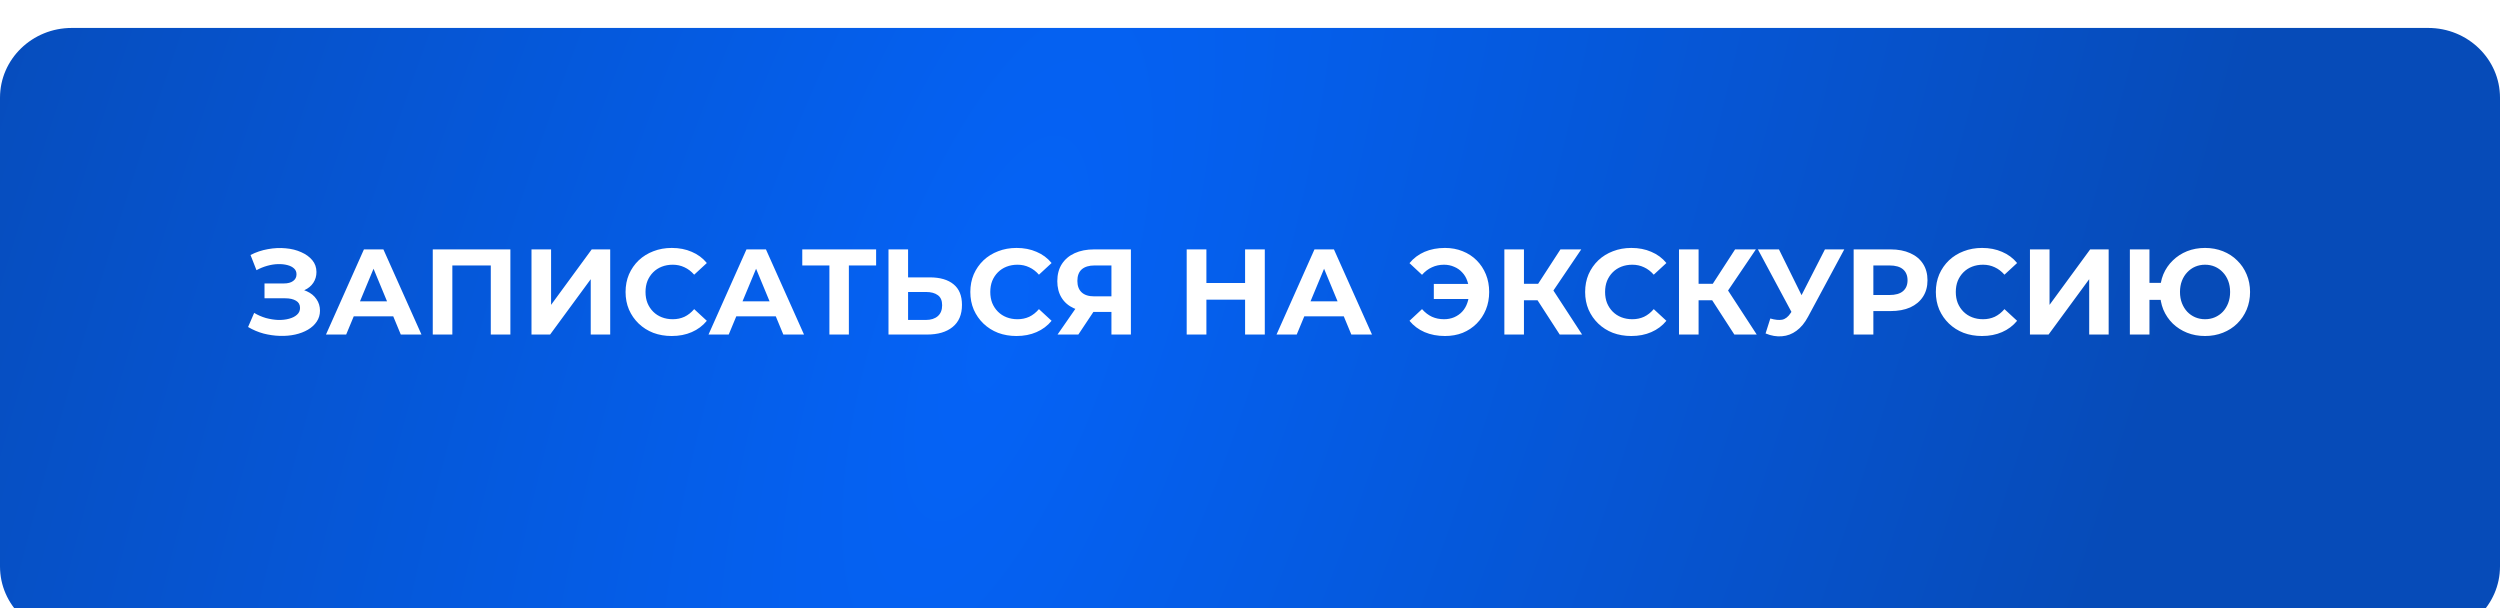 <?xml version="1.0" encoding="UTF-8"?> <svg xmlns="http://www.w3.org/2000/svg" width="411" height="100" viewBox="0 0 411 100" fill="none"><g clip-path="url(#clip0_125_48)"><g filter="url(#filter0_i_125_48)"><path d="M0 11.475C0 5.132 5.284 0 11.802 0H399.198C405.717 0 411 5.132 411 11.475C411 22.124 411 38.083 411 50.023C411 61.957 411 77.889 411 88.525C411 94.868 405.717 100 399.198 100H11.802C5.284 100 0 94.868 0 88.525C0 77.889 0 61.957 0 50.023C0 38.083 0 22.124 0 11.475Z" fill="url(#paint0_radial_125_48)"></path></g><path d="M40.785 53.76L41.785 51.44C42.385 51.8 43.025 52.08 43.705 52.28C44.398 52.467 45.071 52.573 45.725 52.6C46.391 52.613 46.991 52.547 47.525 52.4C48.071 52.253 48.505 52.033 48.825 51.74C49.158 51.447 49.325 51.073 49.325 50.62C49.325 50.087 49.105 49.693 48.665 49.44C48.225 49.173 47.638 49.04 46.905 49.04H43.485V46.6H46.665C47.318 46.6 47.825 46.467 48.185 46.2C48.558 45.933 48.745 45.567 48.745 45.1C48.745 44.7 48.611 44.38 48.345 44.14C48.078 43.887 47.711 43.7 47.245 43.58C46.791 43.46 46.278 43.407 45.705 43.42C45.131 43.433 44.538 43.527 43.925 43.7C43.311 43.873 42.725 44.113 42.165 44.42L41.185 41.92C42.091 41.453 43.045 41.133 44.045 40.96C45.058 40.773 46.031 40.727 46.965 40.82C47.911 40.9 48.765 41.113 49.525 41.46C50.285 41.793 50.891 42.233 51.345 42.78C51.798 43.327 52.025 43.973 52.025 44.72C52.025 45.387 51.851 45.98 51.505 46.5C51.158 47.02 50.671 47.42 50.045 47.7C49.431 47.98 48.725 48.12 47.925 48.12L48.005 47.4C48.938 47.4 49.745 47.56 50.425 47.88C51.118 48.187 51.651 48.62 52.025 49.18C52.411 49.727 52.605 50.36 52.605 51.08C52.605 51.747 52.425 52.347 52.065 52.88C51.718 53.4 51.238 53.84 50.625 54.2C50.011 54.56 49.311 54.827 48.525 55C47.738 55.173 46.898 55.247 46.005 55.22C45.125 55.193 44.238 55.067 43.345 54.84C42.451 54.6 41.598 54.24 40.785 53.76ZM53.59 55L59.83 41H63.03L69.29 55H65.89L60.77 42.64H62.05L56.91 55H53.59ZM56.71 52L57.57 49.54H64.77L65.65 52H56.71ZM71.146 55V41H83.906V55H80.686V42.9L81.426 43.64H73.626L74.366 42.9V55H71.146ZM87.377 55V41H90.597V50.12L97.277 41H100.317V55H97.117V45.9L90.437 55H87.377ZM110.423 55.24C109.343 55.24 108.336 55.067 107.403 54.72C106.483 54.36 105.683 53.853 105.002 53.2C104.323 52.547 103.789 51.78 103.403 50.9C103.029 50.02 102.843 49.053 102.843 48C102.843 46.947 103.029 45.98 103.403 45.1C103.789 44.22 104.323 43.453 105.002 42.8C105.696 42.147 106.503 41.647 107.423 41.3C108.343 40.94 109.349 40.76 110.443 40.76C111.656 40.76 112.749 40.973 113.723 41.4C114.709 41.813 115.536 42.427 116.203 43.24L114.123 45.16C113.643 44.613 113.109 44.207 112.523 43.94C111.936 43.66 111.296 43.52 110.603 43.52C109.949 43.52 109.349 43.627 108.803 43.84C108.256 44.053 107.783 44.36 107.383 44.76C106.983 45.16 106.669 45.633 106.443 46.18C106.229 46.727 106.123 47.333 106.123 48C106.123 48.667 106.229 49.273 106.443 49.82C106.669 50.367 106.983 50.84 107.383 51.24C107.783 51.64 108.256 51.947 108.803 52.16C109.349 52.373 109.949 52.48 110.603 52.48C111.296 52.48 111.936 52.347 112.523 52.08C113.109 51.8 113.643 51.38 114.123 50.82L116.203 52.74C115.536 53.553 114.709 54.173 113.723 54.6C112.749 55.027 111.649 55.24 110.423 55.24ZM116.48 55L122.72 41H125.92L132.18 55H128.78L123.66 42.64H124.94L119.8 55H116.48ZM119.6 52L120.46 49.54H127.66L128.54 52H119.6ZM136.354 55V42.9L137.094 43.64H131.894V41H144.034V43.64H138.834L139.554 42.9V55H136.354ZM152.848 45.6C154.541 45.6 155.848 45.98 156.768 46.74C157.688 47.487 158.148 48.613 158.148 50.12C158.148 51.72 157.635 52.933 156.608 53.76C155.595 54.587 154.188 55 152.388 55H146.068V41H149.288V45.6H152.848ZM152.208 52.6C153.035 52.6 153.688 52.393 154.168 51.98C154.648 51.567 154.888 50.967 154.888 50.18C154.888 49.407 154.648 48.853 154.168 48.52C153.701 48.173 153.048 48 152.208 48H149.288V52.6H152.208ZM167.102 55.24C166.022 55.24 165.016 55.067 164.082 54.72C163.162 54.36 162.362 53.853 161.682 53.2C161.002 52.547 160.469 51.78 160.082 50.9C159.709 50.02 159.522 49.053 159.522 48C159.522 46.947 159.709 45.98 160.082 45.1C160.469 44.22 161.002 43.453 161.682 42.8C162.376 42.147 163.182 41.647 164.102 41.3C165.022 40.94 166.029 40.76 167.122 40.76C168.336 40.76 169.429 40.973 170.402 41.4C171.389 41.813 172.216 42.427 172.882 43.24L170.802 45.16C170.322 44.613 169.789 44.207 169.202 43.94C168.616 43.66 167.976 43.52 167.282 43.52C166.629 43.52 166.029 43.627 165.482 43.84C164.936 44.053 164.462 44.36 164.062 44.76C163.662 45.16 163.349 45.633 163.122 46.18C162.909 46.727 162.802 47.333 162.802 48C162.802 48.667 162.909 49.273 163.122 49.82C163.349 50.367 163.662 50.84 164.062 51.24C164.462 51.64 164.936 51.947 165.482 52.16C166.029 52.373 166.629 52.48 167.282 52.48C167.976 52.48 168.616 52.347 169.202 52.08C169.789 51.8 170.322 51.38 170.802 50.82L172.882 52.74C172.216 53.553 171.389 54.173 170.402 54.6C169.429 55.027 168.329 55.24 167.102 55.24ZM182.72 55V50.58L183.52 51.28H179.68C178.467 51.28 177.42 51.08 176.54 50.68C175.66 50.28 174.987 49.7 174.52 48.94C174.053 48.18 173.82 47.273 173.82 46.22C173.82 45.127 174.067 44.193 174.56 43.42C175.067 42.633 175.773 42.033 176.68 41.62C177.587 41.207 178.653 41 179.88 41H185.92V55H182.72ZM173.86 55L177.34 49.98H180.62L177.28 55H173.86ZM182.72 49.54V42.8L183.52 43.64H179.96C179.04 43.64 178.333 43.853 177.84 44.28C177.36 44.707 177.12 45.34 177.12 46.18C177.12 46.993 177.353 47.62 177.82 48.06C178.287 48.5 178.973 48.72 179.88 48.72H183.52L182.72 49.54ZM204.692 41H207.932V55H204.692V41ZM198.332 55H195.092V41H198.332V55ZM204.932 49.26H198.092V46.52H204.932V49.26ZM209.859 55L216.099 41H219.299L225.559 55H222.159L217.039 42.64H218.319L213.179 55H209.859ZM212.979 52L213.839 49.54H221.039L221.919 52H212.979ZM235.72 49.16V46.68H242.64V49.16H235.72ZM237.56 40.76C238.613 40.76 239.58 40.94 240.46 41.3C241.34 41.647 242.107 42.147 242.76 42.8C243.413 43.453 243.92 44.22 244.28 45.1C244.64 45.98 244.82 46.947 244.82 48C244.82 49.053 244.64 50.02 244.28 50.9C243.92 51.78 243.413 52.547 242.76 53.2C242.107 53.853 241.34 54.36 240.46 54.72C239.58 55.067 238.613 55.24 237.56 55.24C236.32 55.24 235.2 55.027 234.2 54.6C233.213 54.173 232.387 53.553 231.72 52.74L233.78 50.82C234.273 51.38 234.82 51.8 235.42 52.08C236.02 52.347 236.68 52.48 237.4 52.48C238 52.48 238.553 52.373 239.06 52.16C239.58 51.933 240.02 51.627 240.38 51.24C240.753 50.84 241.033 50.367 241.22 49.82C241.42 49.273 241.52 48.667 241.52 48C241.52 47.333 241.42 46.727 241.22 46.18C241.033 45.633 240.753 45.167 240.38 44.78C240.02 44.38 239.58 44.073 239.06 43.86C238.553 43.633 238 43.52 237.4 43.52C236.68 43.52 236.02 43.66 235.42 43.94C234.82 44.207 234.273 44.62 233.78 45.18L231.72 43.26C232.387 42.447 233.213 41.827 234.2 41.4C235.2 40.973 236.32 40.76 237.56 40.76ZM256.417 55L252.057 48.26L254.677 46.68L260.097 55H256.417ZM247.317 55V41H250.537V55H247.317ZM249.597 49.36V46.66H254.477V49.36H249.597ZM254.977 48.36L251.997 48L256.537 41H259.957L254.977 48.36ZM268.176 55.24C267.096 55.24 266.09 55.067 265.156 54.72C264.236 54.36 263.436 53.853 262.756 53.2C262.076 52.547 261.543 51.78 261.156 50.9C260.783 50.02 260.596 49.053 260.596 48C260.596 46.947 260.783 45.98 261.156 45.1C261.543 44.22 262.076 43.453 262.756 42.8C263.45 42.147 264.256 41.647 265.176 41.3C266.096 40.94 267.103 40.76 268.196 40.76C269.41 40.76 270.503 40.973 271.476 41.4C272.463 41.813 273.29 42.427 273.956 43.24L271.876 45.16C271.396 44.613 270.863 44.207 270.276 43.94C269.69 43.66 269.05 43.52 268.356 43.52C267.703 43.52 267.103 43.627 266.556 43.84C266.01 44.053 265.536 44.36 265.136 44.76C264.736 45.16 264.423 45.633 264.196 46.18C263.983 46.727 263.876 47.333 263.876 48C263.876 48.667 263.983 49.273 264.196 49.82C264.423 50.367 264.736 50.84 265.136 51.24C265.536 51.64 266.01 51.947 266.556 52.16C267.103 52.373 267.703 52.48 268.356 52.48C269.05 52.48 269.69 52.347 270.276 52.08C270.863 51.8 271.396 51.38 271.876 50.82L273.956 52.74C273.29 53.553 272.463 54.173 271.476 54.6C270.503 55.027 269.403 55.24 268.176 55.24ZM285.128 55L280.768 48.26L283.388 46.68L288.808 55H285.128ZM276.028 55V41H279.248V55H276.028ZM278.308 49.36V46.66H283.188V49.36H278.308ZM283.688 48.36L280.708 48L285.248 41H288.668L283.688 48.36ZM291.04 52.36C291.814 52.587 292.46 52.653 292.98 52.56C293.514 52.453 293.987 52.08 294.4 51.44L295.08 50.42L295.38 50.08L300.02 41H303.2L297.24 52.08C296.707 53.08 296.074 53.847 295.34 54.38C294.62 54.913 293.827 55.213 292.96 55.28C292.094 55.36 291.194 55.207 290.26 54.82L291.04 52.36ZM295.32 52.78L289 41H292.46L297.1 50.4L295.32 52.78ZM304.74 55V41H310.8C312.053 41 313.133 41.207 314.04 41.62C314.947 42.02 315.647 42.6 316.14 43.36C316.633 44.12 316.88 45.027 316.88 46.08C316.88 47.12 316.633 48.02 316.14 48.78C315.647 49.54 314.947 50.127 314.04 50.54C313.133 50.94 312.053 51.14 310.8 51.14H306.54L307.98 49.68V55H304.74ZM307.98 50.04L306.54 48.5H310.62C311.62 48.5 312.367 48.287 312.86 47.86C313.353 47.433 313.6 46.84 313.6 46.08C313.6 45.307 313.353 44.707 312.86 44.28C312.367 43.853 311.62 43.64 310.62 43.64H306.54L307.98 42.1V50.04ZM325.833 55.24C324.753 55.24 323.746 55.067 322.813 54.72C321.893 54.36 321.093 53.853 320.413 53.2C319.733 52.547 319.199 51.78 318.813 50.9C318.439 50.02 318.253 49.053 318.253 48C318.253 46.947 318.439 45.98 318.813 45.1C319.199 44.22 319.733 43.453 320.413 42.8C321.106 42.147 321.913 41.647 322.833 41.3C323.753 40.94 324.759 40.76 325.853 40.76C327.066 40.76 328.159 40.973 329.133 41.4C330.119 41.813 330.946 42.427 331.613 43.24L329.533 45.16C329.053 44.613 328.519 44.207 327.933 43.94C327.346 43.66 326.706 43.52 326.013 43.52C325.359 43.52 324.759 43.627 324.213 43.84C323.666 44.053 323.193 44.36 322.793 44.76C322.393 45.16 322.079 45.633 321.853 46.18C321.639 46.727 321.533 47.333 321.533 48C321.533 48.667 321.639 49.273 321.853 49.82C322.079 50.367 322.393 50.84 322.793 51.24C323.193 51.64 323.666 51.947 324.213 52.16C324.759 52.373 325.359 52.48 326.013 52.48C326.706 52.48 327.346 52.347 327.933 52.08C328.519 51.8 329.053 51.38 329.533 50.82L331.613 52.74C330.946 53.553 330.119 54.173 329.133 54.6C328.159 55.027 327.059 55.24 325.833 55.24ZM333.724 55V41H336.944V50.12L343.624 41H346.664V55H343.464V45.9L336.784 55H333.724ZM350.15 55V41H353.37V46.5H356.99V49.3H353.37V55H350.15ZM362.51 55.24C361.443 55.24 360.457 55.06 359.55 54.7C358.657 54.34 357.877 53.84 357.21 53.2C356.543 52.547 356.023 51.78 355.65 50.9C355.29 50.007 355.11 49.04 355.11 48C355.11 46.947 355.29 45.98 355.65 45.1C356.023 44.22 356.543 43.46 357.21 42.82C357.877 42.167 358.657 41.66 359.55 41.3C360.457 40.94 361.443 40.76 362.51 40.76C363.563 40.76 364.543 40.94 365.45 41.3C366.357 41.66 367.137 42.167 367.79 42.82C368.457 43.46 368.977 44.227 369.35 45.12C369.723 46 369.91 46.96 369.91 48C369.91 49.04 369.723 50.007 369.35 50.9C368.977 51.78 368.457 52.547 367.79 53.2C367.137 53.84 366.357 54.34 365.45 54.7C364.543 55.06 363.563 55.24 362.51 55.24ZM362.51 52.48C363.097 52.48 363.637 52.373 364.13 52.16C364.623 51.947 365.057 51.647 365.43 51.26C365.803 50.86 366.097 50.387 366.31 49.84C366.523 49.293 366.63 48.68 366.63 48C366.63 47.32 366.523 46.707 366.31 46.16C366.097 45.613 365.803 45.147 365.43 44.76C365.057 44.36 364.623 44.053 364.13 43.84C363.637 43.627 363.097 43.52 362.51 43.52C361.937 43.52 361.397 43.627 360.89 43.84C360.397 44.053 359.963 44.36 359.59 44.76C359.217 45.147 358.923 45.613 358.71 46.16C358.497 46.707 358.39 47.32 358.39 48C358.39 48.68 358.497 49.293 358.71 49.84C358.923 50.387 359.217 50.86 359.59 51.26C359.963 51.647 360.397 51.947 360.89 52.16C361.397 52.373 361.937 52.48 362.51 52.48Z" fill="white"></path></g><defs><filter id="filter0_i_125_48" x="0" y="0" width="411" height="104.594" filterUnits="userSpaceOnUse" color-interpolation-filters="sRGB"><feFlood flood-opacity="0" result="BackgroundImageFix"></feFlood><feBlend mode="normal" in="SourceGraphic" in2="BackgroundImageFix" result="shape"></feBlend><feColorMatrix in="SourceAlpha" type="matrix" values="0 0 0 0 0 0 0 0 0 0 0 0 0 0 0 0 0 0 127 0" result="hardAlpha"></feColorMatrix><feOffset dy="4.594"></feOffset><feGaussianBlur stdDeviation="5.743"></feGaussianBlur><feComposite in2="hardAlpha" operator="arithmetic" k2="-1" k3="1"></feComposite><feColorMatrix type="matrix" values="0 0 0 0 1 0 0 0 0 1 0 0 0 0 1 0 0 0 0.25 0"></feColorMatrix><feBlend mode="normal" in2="shape" result="effect1_innerShadow_125_48"></feBlend></filter><radialGradient id="paint0_radial_125_48" cx="0" cy="0" r="1" gradientUnits="userSpaceOnUse" gradientTransform="translate(163.839 50.02) rotate(19.059) scale(184.818 527.019)"><stop stop-color="#0563F7"></stop><stop offset="1" stop-color="#064BB8"></stop></radialGradient><clipPath id="clip0_125_48"><rect width="411" height="100" fill="white"></rect></clipPath></defs></svg> 